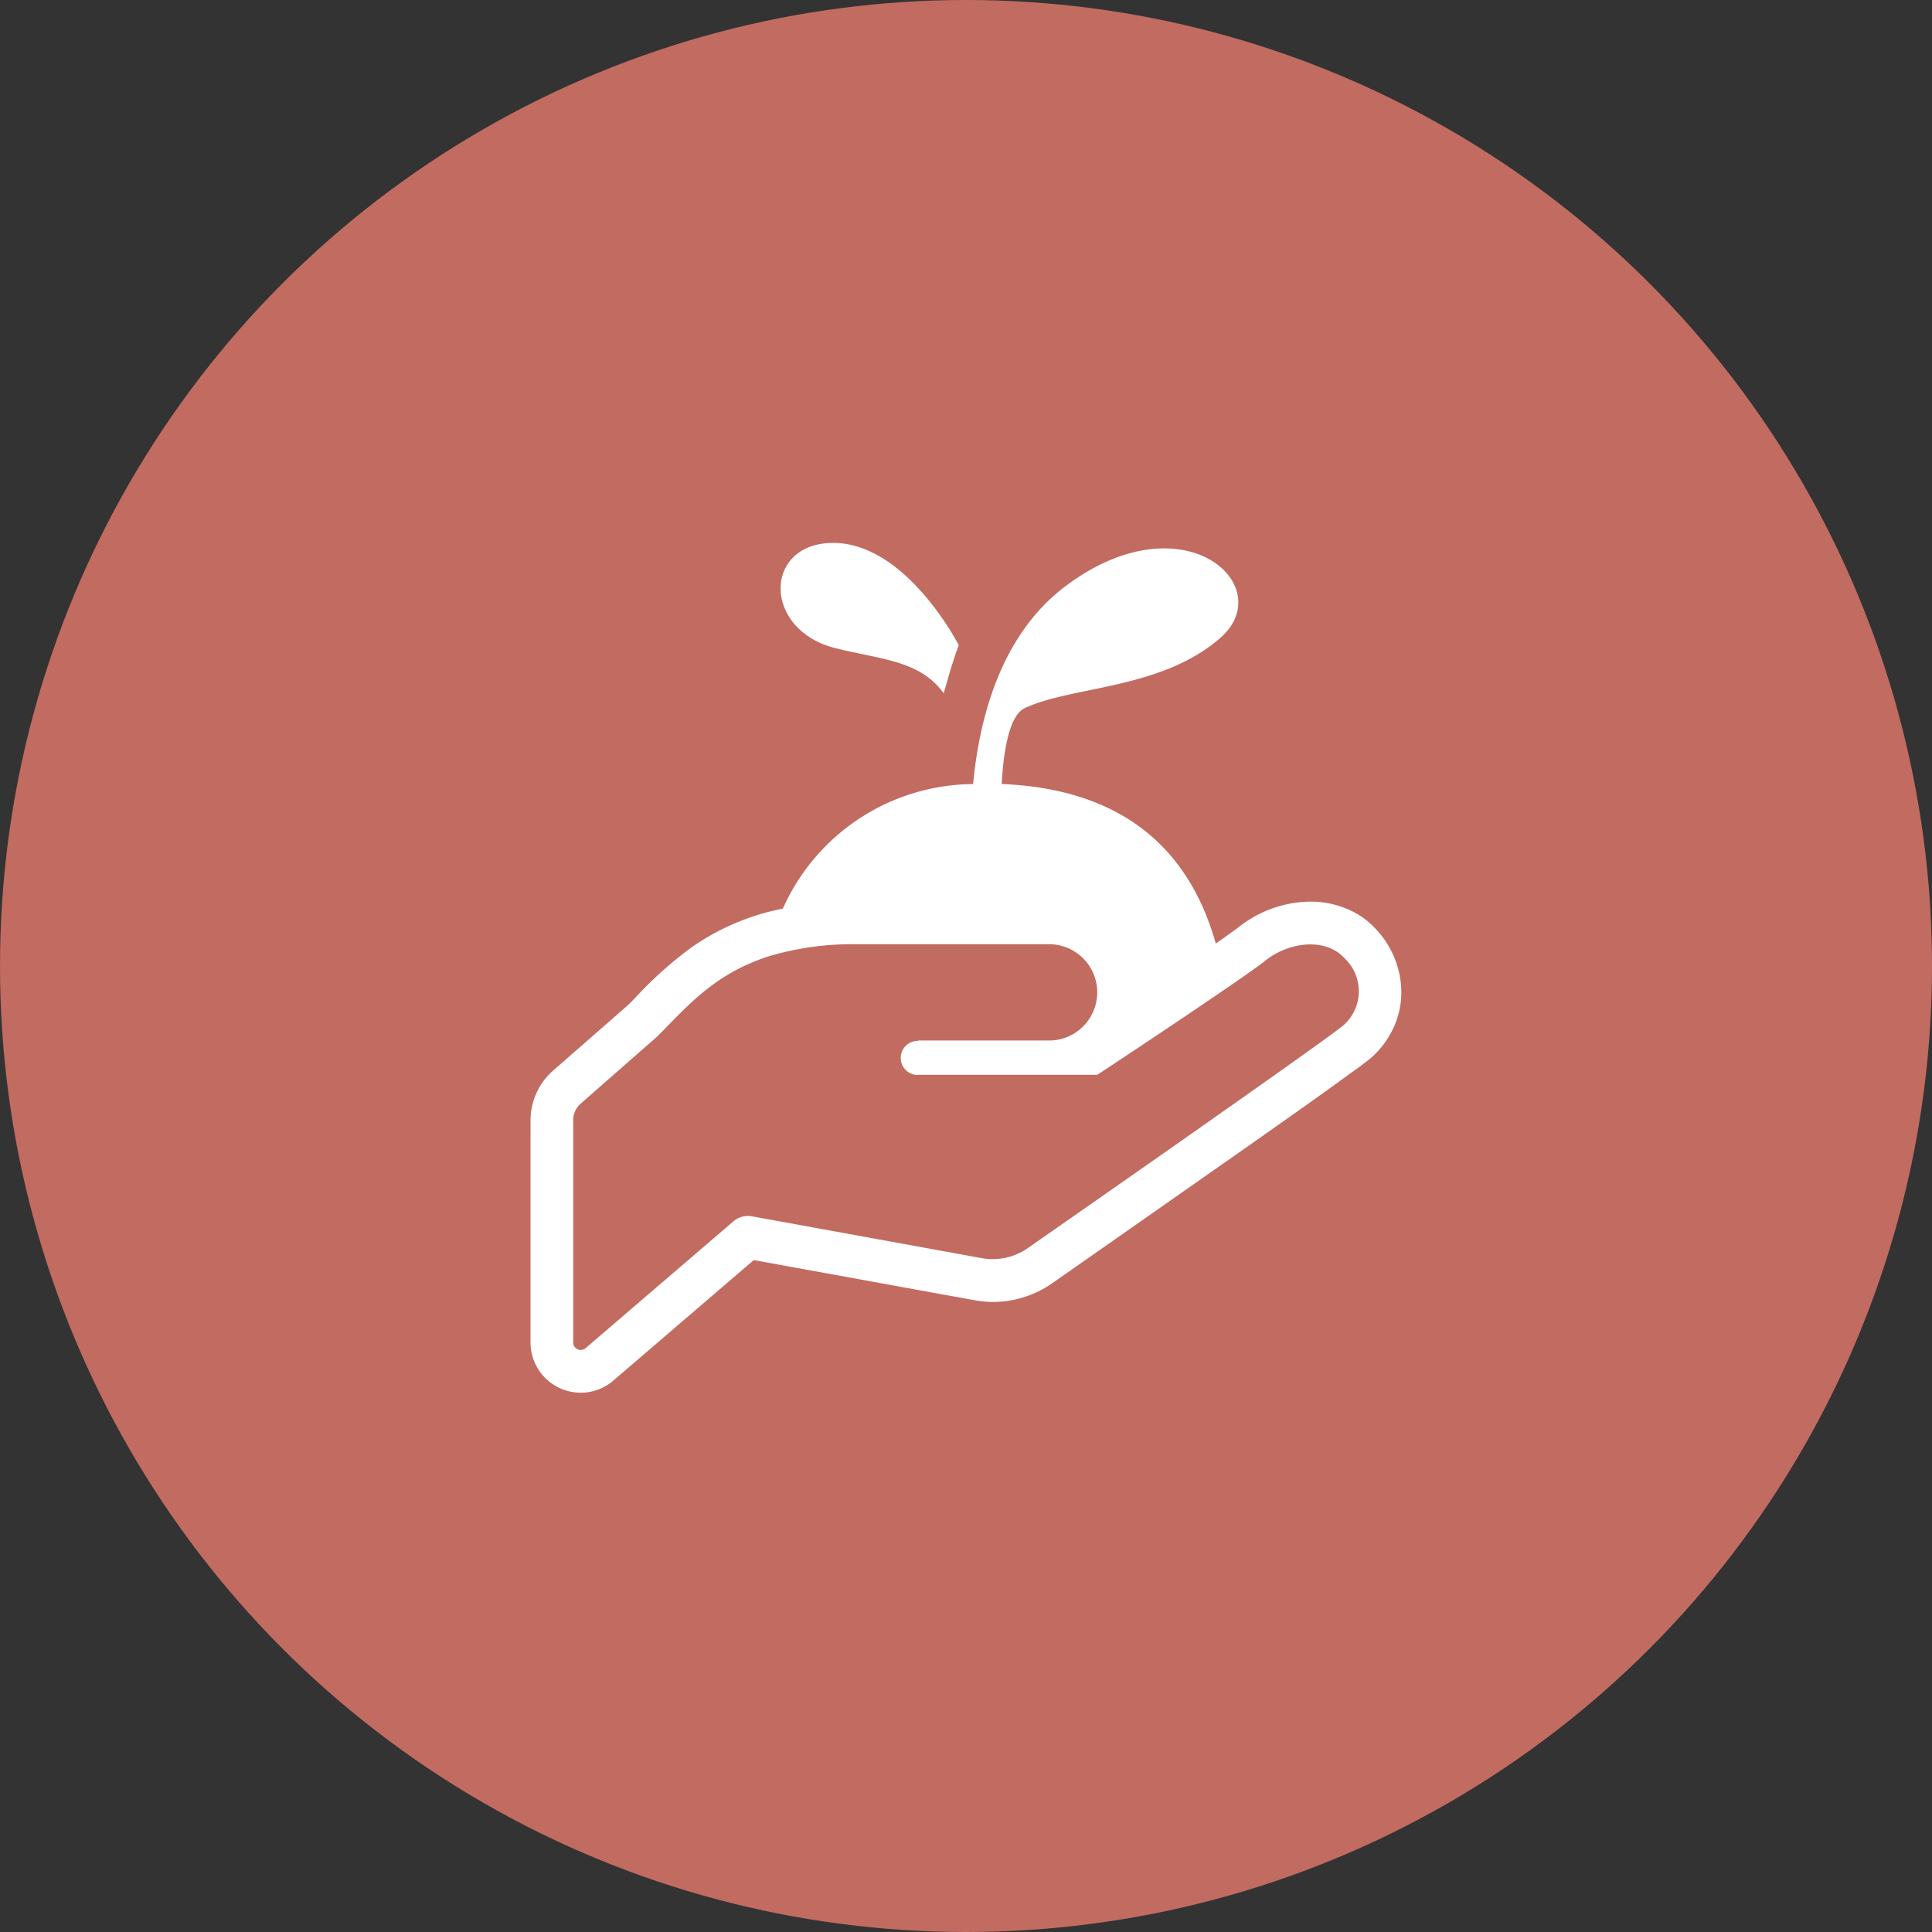 <svg xmlns="http://www.w3.org/2000/svg" width="94" height="94"><rect width="100%" height="100%" fill="#333333" stroke="none"/><g data-name="グループ 716" transform="translate(-673 -1467)"><circle data-name="楕円形 69" cx="47" cy="47" r="47" transform="translate(673 1467)" fill="#ff8375" opacity=".701"/><g data-name="グループ 427" fill="#fff"><path data-name="パス 256" d="M739.953 1512.217a3.9 3.9 0 0 0-1.429-1 4.519 4.519 0 0 0-1.761-.349 5.7 5.7 0 0 0-3.351 1.129l-.051.034-.017.008-.043.043a5.16 5.16 0 0 1-.289.213c-.213.161-.51.366-.859.613-1.4-4.974-4.941-7.538-10.418-7.763.1-1.716.39-3.358 1.138-3.7 2.332-1.078 6.637-.9 9.506-3.413s-1.792-6.83-7.534-2.515c-3.17 2.38-4.2 6.456-4.5 9.632a10.207 10.207 0 0 0-9.255 6.059 20.42 20.42 0 0 0-.365.077 11.66 11.66 0 0 0-4.113 1.832 19.15 19.15 0 0 0-2.612 2.33 10.47 10.47 0 0 1-.442.452l-3.658 3.2a3.22 3.22 0 0 0-1.088 2.418v10.8a2.445 2.445 0 0 0 2.449 2.444 2.416 2.416 0 0 0 1.591-.6l6.821-5.852 10.739 1.952a5.245 5.245 0 0 0 .894.085 5.034 5.034 0 0 0 2.9-.92c.758-.528 4.329-3.024 7.859-5.5a778.193 778.193 0 0 0 4.924-3.466c.689-.494 1.284-.92 1.744-1.261.238-.162.434-.307.586-.426s.273-.2.357-.281v.008l.026-.025.017-.009.033-.034a4.524 4.524 0 0 0 1.047-1.422 4.121 4.121 0 0 0 .382-1.686v-.06a4.5 4.5 0 0 0-1.228-3.047Zm-1.6 4.677c-1.053.879-15.335 10.823-15.335 10.823a2.984 2.984 0 0 1-2.236.5l-11.185-2.036a1.089 1.089 0 0 0-.919.247l-7.178 6.158a.367.367 0 0 1-.613-.272v-10.797a1.079 1.079 0 0 1 .382-.834l3.71-3.254c1.445-1.448 2.789-3.084 5.51-3.927a14.415 14.415 0 0 1 4.245-.562h9.356a2.343 2.343 0 0 1 0 4.685h-6.429l.025.017a.831.831 0 0 0-.06 1.661l.035-.008h8.727s3.758-2.478 6.234-4.178c.952-.647 1.718-1.193 2.007-1.431 1.148-.861 2.874-1.074 3.793-.06a2.207 2.207 0 0 1-.069 3.269Z"/><path data-name="パス 257" d="M713.65 1498.537c2.245.562 4.1.585 5.266 2.195 0 0 .439-1.609.733-2.341 0 0-2.625-5.14-6.29-4.973-3.221.146-3.221 4.242.291 5.119Z"/></g></g></svg>